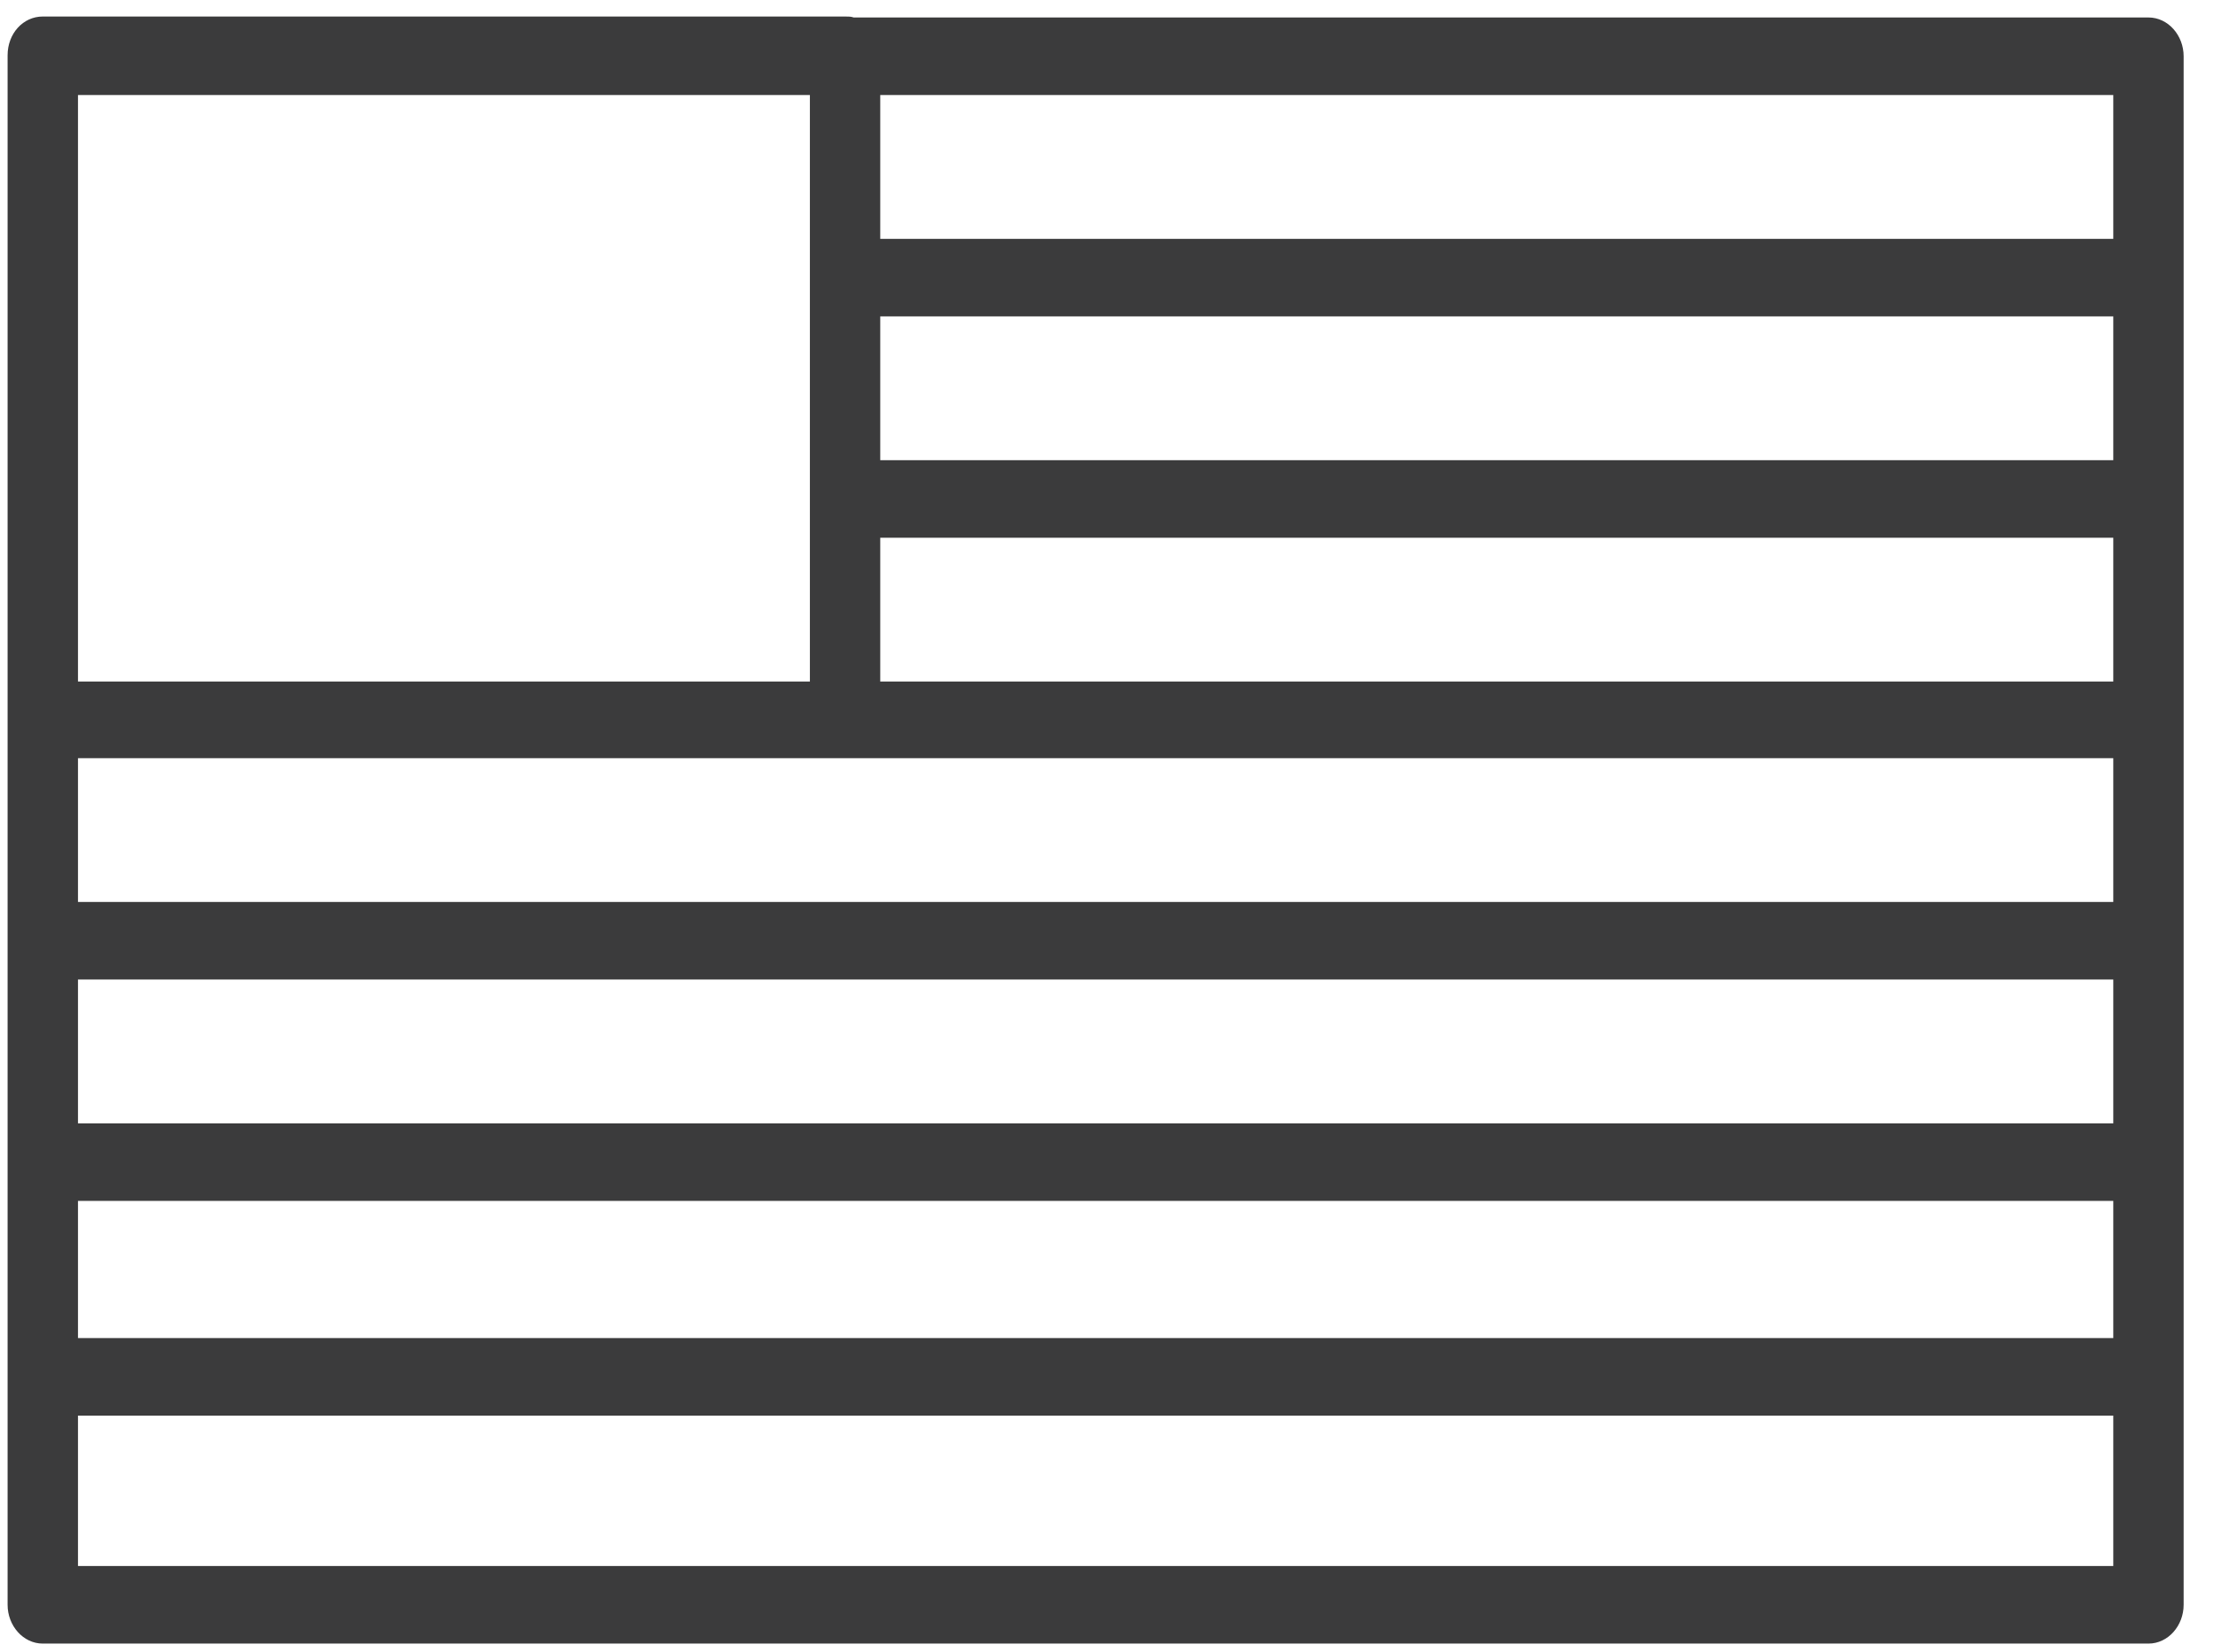 <?xml version="1.0" encoding="UTF-8"?> <svg xmlns="http://www.w3.org/2000/svg" width="67" height="50" viewBox="0 0 67 50" fill="none"><path fill-rule="evenodd" clip-rule="evenodd" d="M2.361 27.304H63.981V22.951H2.361V27.304ZM2.361 34.005H63.981V29.652H2.361V34.005ZM2.361 47.406H63.981V42.853H2.361V47.406ZM2.361 40.505H63.981V36.353H2.361V40.505ZM2.361 20.631H24.52V2.877H2.361V20.631ZM26.65 20.631H63.981V16.279H26.65V20.631ZM26.65 13.931H63.981V9.578H26.65V13.931ZM26.65 7.23H63.981V2.877H26.65V7.23ZM25.845 0.529H65.046C65.644 0.529 66.111 1.073 66.111 1.703V48.58C66.111 49.21 65.644 49.754 65.046 49.754H1.296C0.698 49.754 0.23 49.21 0.23 48.58V21.777V1.703V1.674C0.23 1.015 0.698 0.5 1.296 0.5H25.585C25.689 0.5 25.767 0.5 25.845 0.529Z" fill="#3B3B3C"/></svg> 